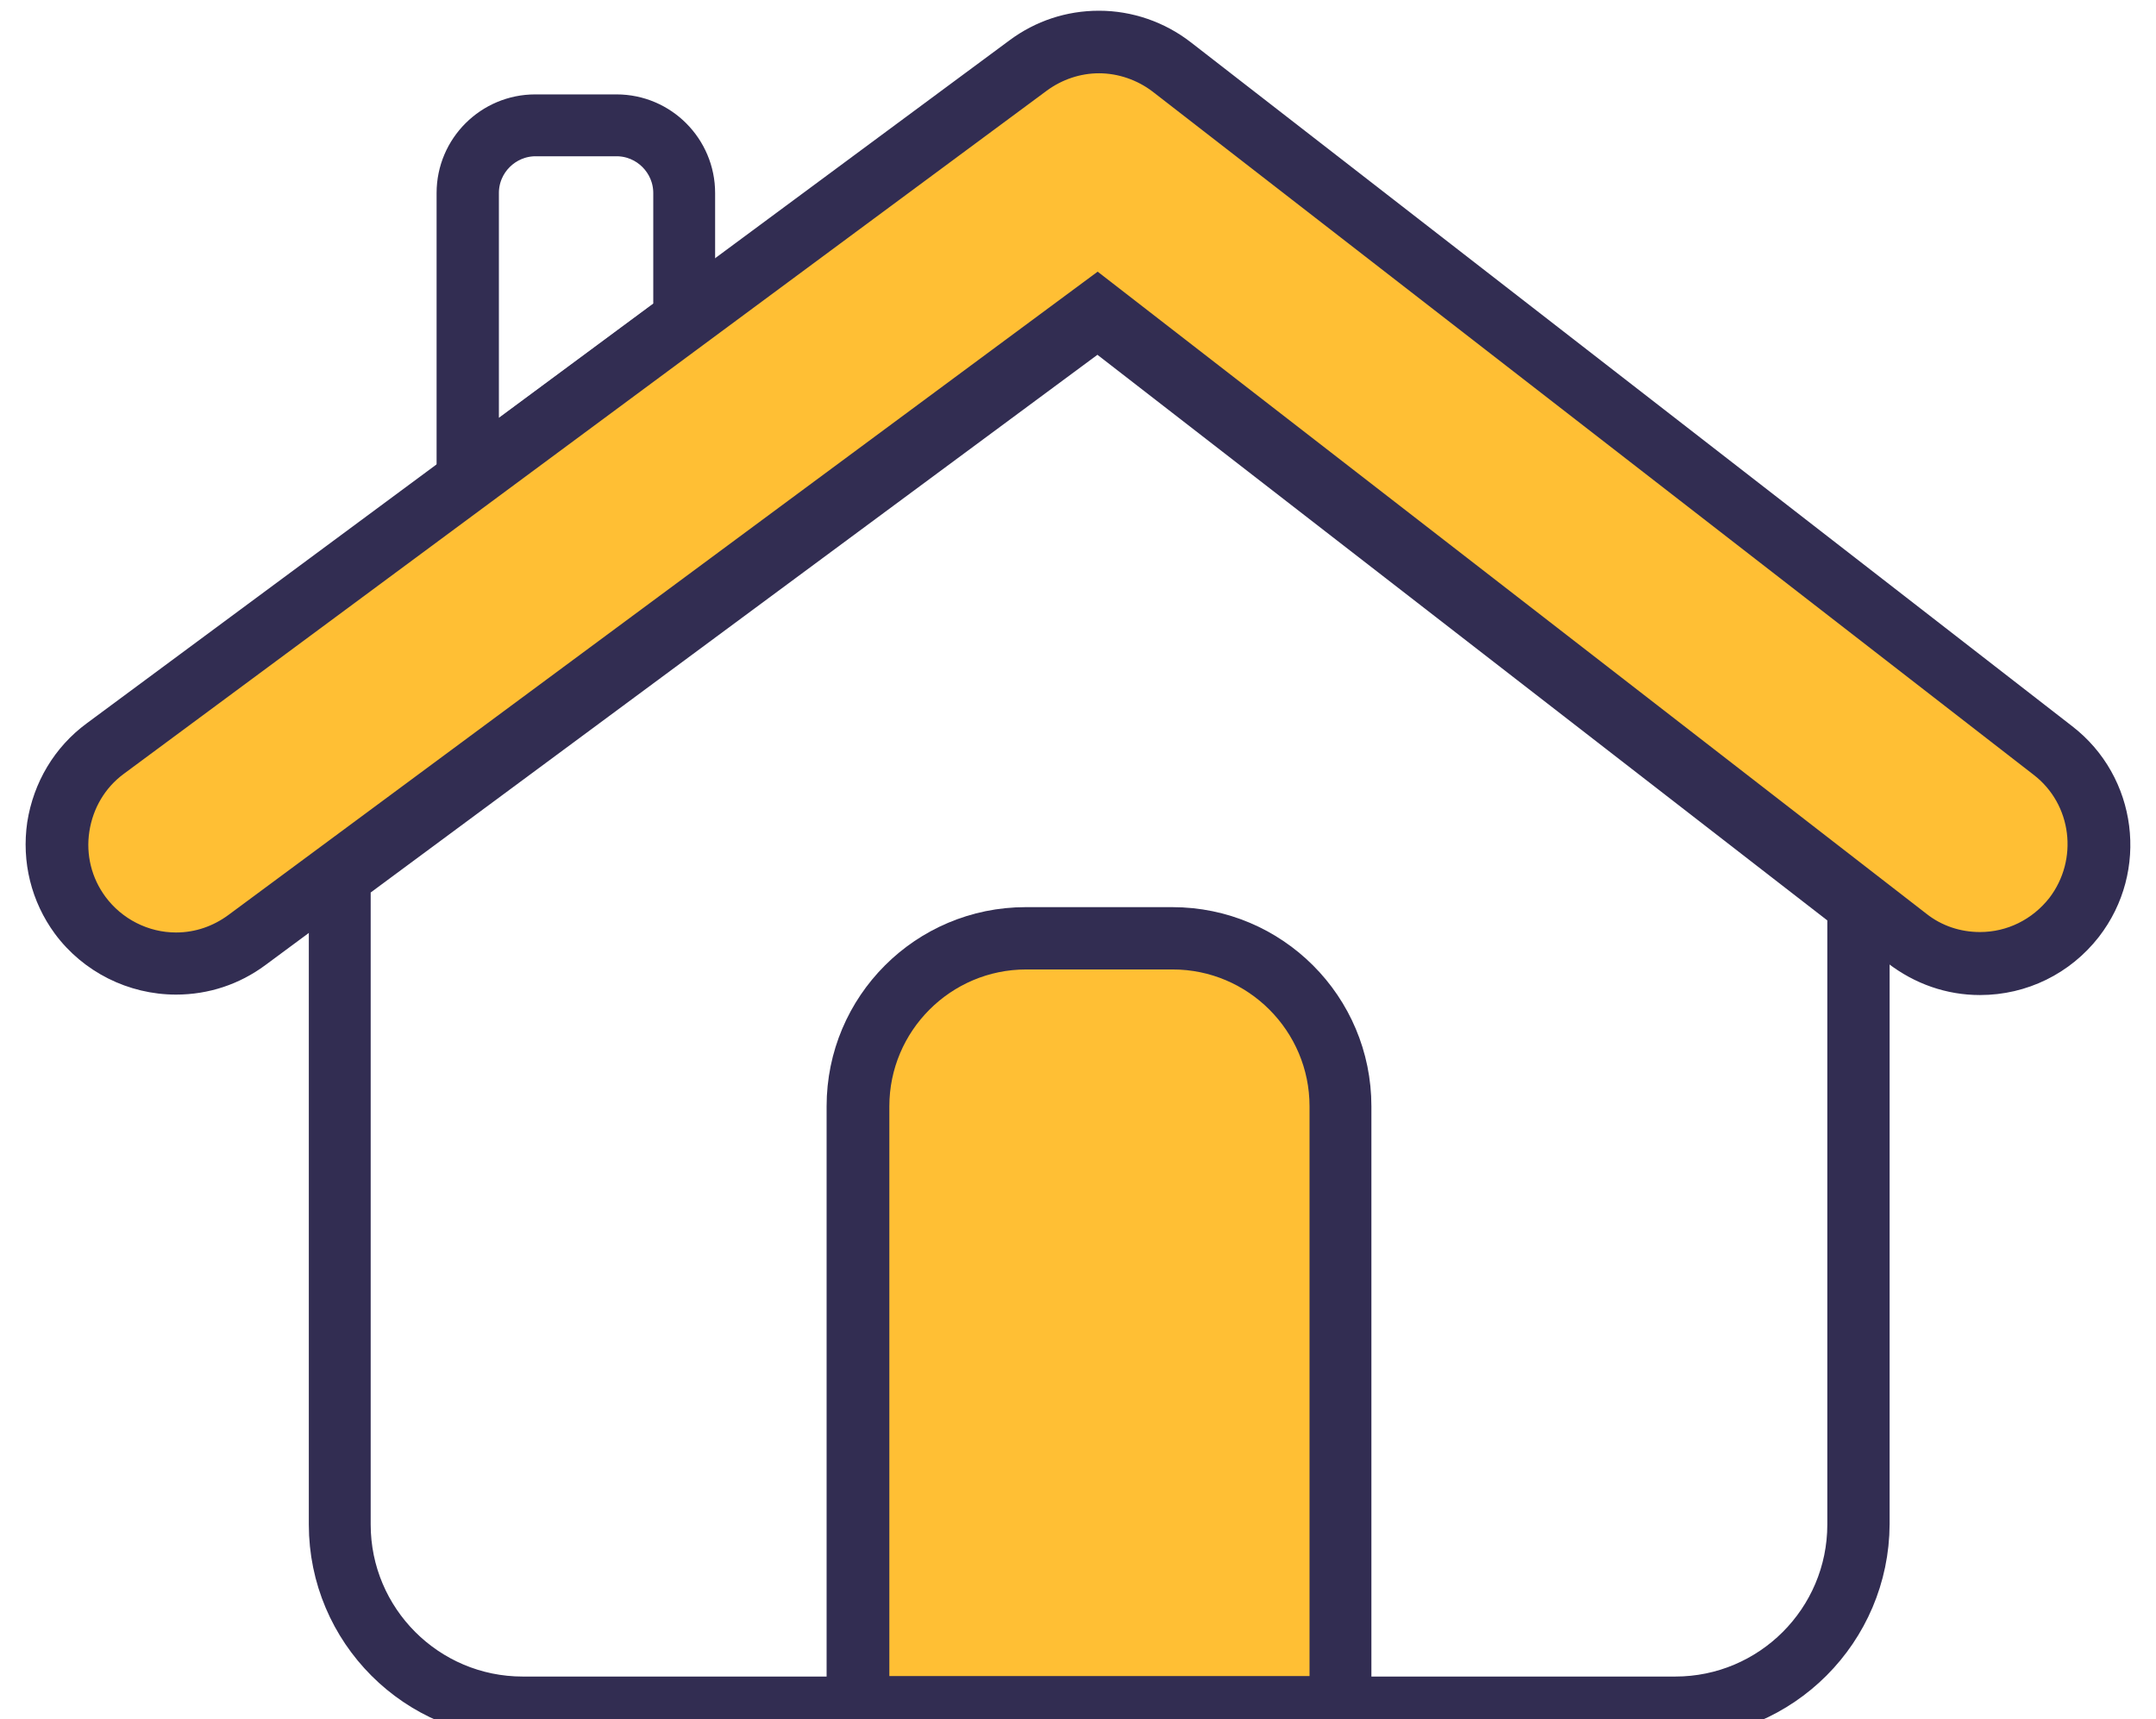 <?xml version="1.0" encoding="utf-8"?>
<!-- Generator: Adobe Illustrator 22.0.1, SVG Export Plug-In . SVG Version: 6.00 Build 0)  -->
<svg version="1.0" xmlns="http://www.w3.org/2000/svg" xmlns:xlink="http://www.w3.org/1999/xlink" x="0px" y="0px"
	 viewBox="0 0 482.6 384.8" style="enable-background:new 0 0 482.6 384.8;" xml:space="preserve">
<style type="text/css">
	.st0{fill:#FFBF34;}
	.st1{fill:#322D52;stroke:#322D52;stroke-width:7.346;stroke-miterlimit:10;}
	.st2{fill:#322D52;}
</style>
<g id="Calque_2">
	<path class="st0" d="M300,382.1V247.6c0-20.8-16.8-37.6-37.6-37.6h-32.8c-20.8,0-37.6,16.8-37.6,37.6v134.5H300z"/>
	<path class="st0" d="M37.6,212.6c-5.4,0-14.7-10.5-18.2-15.2c-5.8-7.8-4.2-18.9,3.7-24.7L235.9,15.9c6.4-4.7,15.1-4.6,21.3,0.2
		L469.9,181c7.7,6-7.9,19.1-13.9,26.8c-6,7.7-17.1,9.1-24.8,3.1L246.1,69.3l-198,139.9C44.9,211.5,41.2,212.6,37.6,212.6z"/>
</g>
<g id="Calque_1">
	<path class="st1" d="M375,385.4H117c-24.4,0-44.2-19.8-44.2-44.2V196.2c0-1,0.5-2,1.3-2.6L243.8,68c1.2-0.9,2.8-0.9,4,0
		l170.2,131.9c0.8,0.6,1.3,1.6,1.3,2.6v138.6C419.2,365.5,399.4,385.4,375,385.4z M79.3,197.9v143.3c0,20.8,16.9,37.7,37.7,37.7h258
		c20.8,0,37.7-16.9,37.7-37.7v-137L245.7,74.8L79.3,197.9z"/>
	<g>
		<path class="st2" d="M246,16.4c4.3,0,8.6,1.5,12,4.1l197.2,152.9c8.6,6.6,10.1,19,3.5,27.6c-3.8,4.8-9.4,7.6-15.5,7.6
			c-4.4,0-8.6-1.4-12-4.1L245.7,60.8l-194.6,144c-3.4,2.5-7.4,3.9-11.7,3.9c-6.2,0-12.1-3-15.8-8c-3.1-4.2-4.4-9.4-3.6-14.6
			c0.8-5.2,3.5-9.8,7.7-12.9L234.3,20.3C237.7,17.8,241.8,16.4,246,16.4 M246,2.4c-7.3,0-14.2,2.3-20,6.6L19.4,161.9
			c-7.2,5.3-11.9,13.2-13.3,22.1c-1.3,8.9,0.9,17.8,6.2,25c6.3,8.5,16.4,13.6,27.1,13.6c7.3,0,14.2-2.3,20-6.6L245.5,78.3
			l177.1,137.3c6,4.6,13.1,7.1,20.6,7.1c10.5,0,20.2-4.8,26.6-13c11.4-14.7,8.7-35.9-6-47.2L266.6,9.5C260.7,4.9,253.4,2.4,246,2.4
			L246,2.4z"/>
	</g>
	<path class="st1" d="M300,385.4H192c-1.8,0-3.3-1.5-3.3-3.3V247.6c0-22.6,18.3-40.9,40.9-40.9h32.8c22.6,0,40.9,18.3,40.9,40.9
		v134.5C303.3,383.9,301.8,385.4,300,385.4z M195.3,378.8h101.5V247.6c0-18.9-15.4-34.3-34.3-34.3h-32.8
		c-18.9,0-34.3,15.4-34.3,34.3V378.8z"/>
	<g>
		<path class="st1" d="M104.7,110.5c-0.5,0-1-0.1-1.5-0.4c-1.1-0.6-1.8-1.7-1.8-2.9V43.2c0-10.2,8.3-18.4,18.4-18.4h18.2
			c10.2,0,18.4,8.3,18.4,18.4v28.2c0,1-0.5,2-1.3,2.6l-48.5,35.9C106.1,110.3,105.4,110.5,104.7,110.5z M119.9,31.3
			c-6.5,0-11.9,5.3-11.9,11.9v57.6l41.9-31V43.2c0-6.5-5.3-11.9-11.9-11.9H119.9z"/>
	</g>
</g>
</svg>
